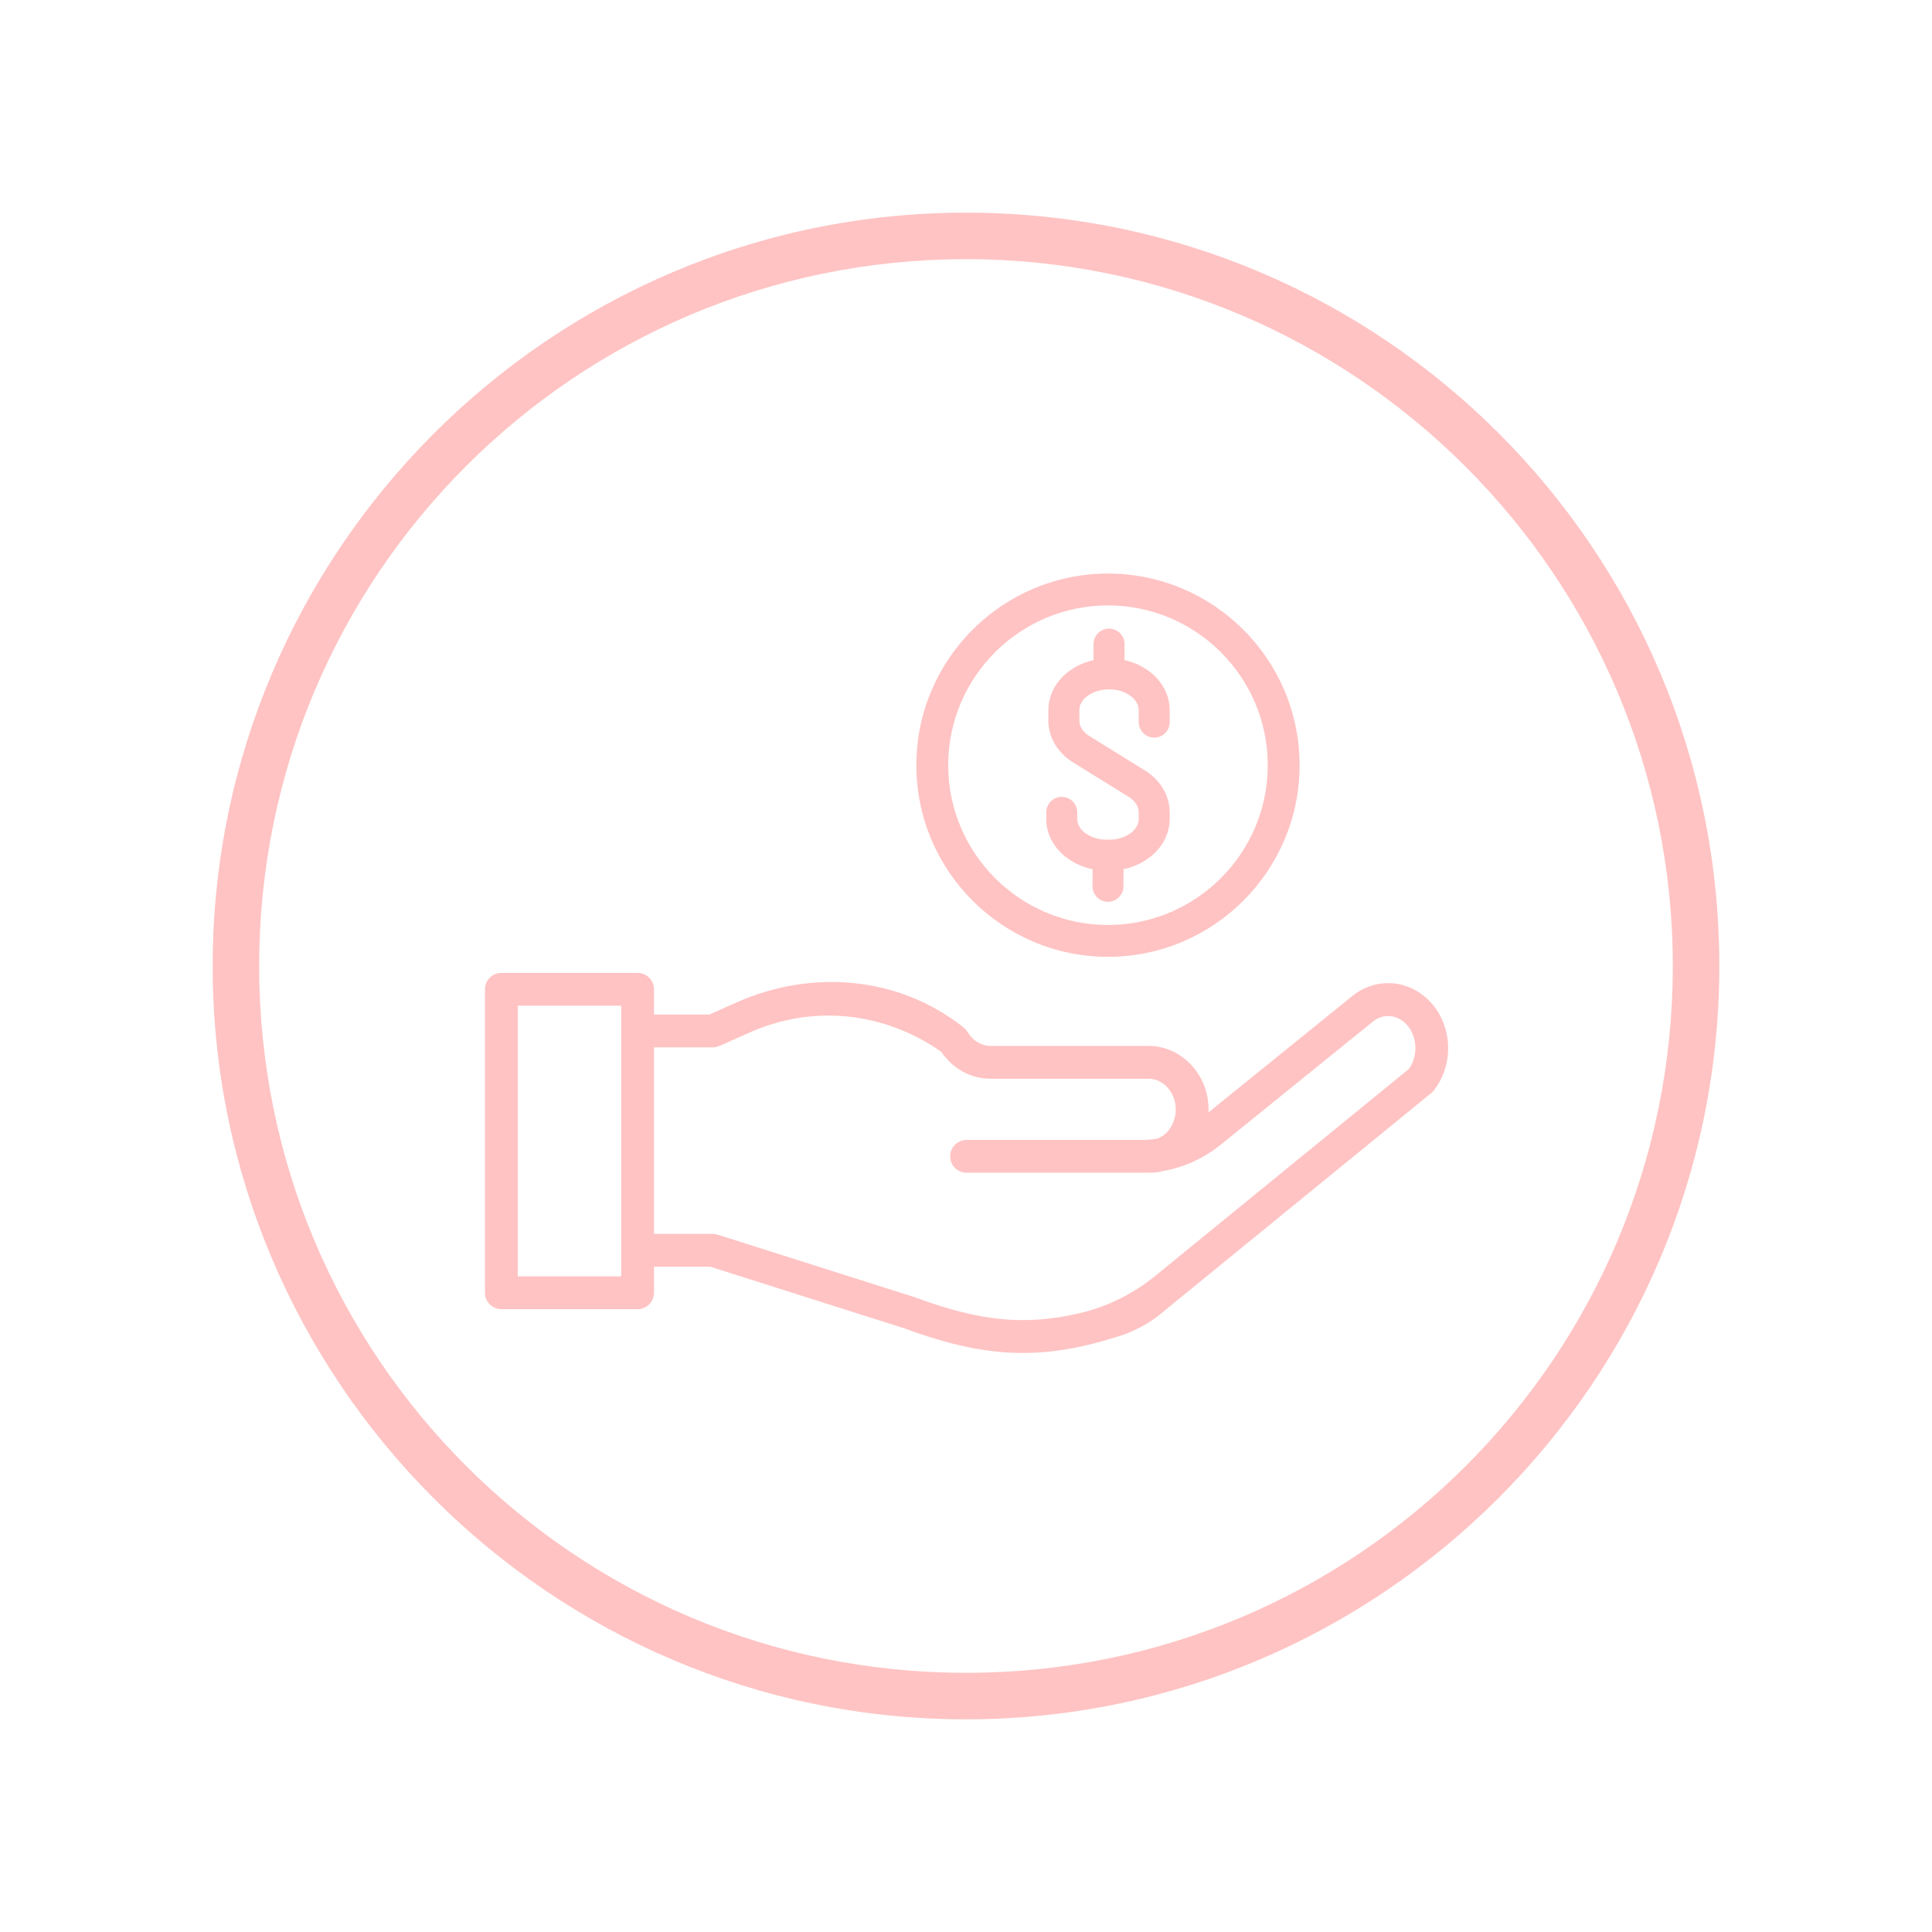 <?xml version="1.0" encoding="UTF-8"?> <svg xmlns="http://www.w3.org/2000/svg" xmlns:xlink="http://www.w3.org/1999/xlink" width="100" zoomAndPan="magnify" viewBox="0 0 810 810" height="100" preserveAspectRatio="xMidYMid meet" version="1.0"><defs><clipPath id="3be8c81701"><path d="M 89.16 89.16 L 720.66 89.16 L 720.66 720.66 L 89.16 720.66 Z M 89.16 89.16 " clip-rule="nonzero"></path></clipPath><clipPath id="d76ecc71ae"><path d="M 384 240.441 L 545 240.441 L 545 402 L 384 402 Z M 384 240.441 " clip-rule="nonzero"></path></clipPath><clipPath id="2fe75b8faa"><path d="M 203.316 407 L 608 407 L 608 567.441 L 203.316 567.441 Z M 203.316 407 " clip-rule="nonzero"></path></clipPath></defs><rect x="-81" width="972" fill="#ffffff" y="-81" height="972" fill-opacity="1"></rect><rect x="-81" width="972" fill="#ffffff" y="-81" height="972" fill-opacity="1"></rect><g clip-path="url(#3be8c81701)"><path fill="#ffc3c3" d="M 404.996 720.836 C 230.504 720.836 89.16 578.512 89.16 404.996 C 89.16 231.48 230.504 89.16 404.996 89.16 C 579.488 89.16 720.832 230.504 720.832 404.996 C 720.832 579.488 578.512 720.836 404.996 720.836 Z M 404.996 108.656 C 241.227 108.656 108.656 241.227 108.656 404.996 C 108.656 568.766 241.227 701.34 404.996 701.34 C 568.766 701.34 701.336 568.766 701.336 404.996 C 701.336 241.227 567.789 108.656 404.996 108.656 Z M 404.996 108.656 " fill-opacity="1" fill-rule="nonzero"></path></g><g clip-path="url(#d76ecc71ae)"><path fill="#ffc3c3" d="M 464.523 401.152 C 508.824 401.152 544.867 365.109 544.867 320.809 C 544.867 276.508 508.824 240.465 464.523 240.465 C 420.223 240.465 384.18 276.508 384.18 320.809 C 384.18 365.109 420.223 401.152 464.523 401.152 Z M 397.539 320.809 C 397.539 283.875 427.586 253.824 464.523 253.824 C 501.457 253.824 531.508 283.875 531.508 320.809 C 531.508 357.746 501.457 387.793 464.523 387.793 C 427.586 387.793 397.539 357.746 397.539 320.809 Z M 397.539 320.809 " fill-opacity="1" fill-rule="nonzero"></path></g><path fill="#ffc3c3" d="M 444.898 357.605 C 448.367 360.992 452.992 363.379 458.074 364.43 L 458.023 371.527 C 457.996 375.113 460.891 378.051 464.473 378.074 L 464.52 378.074 C 468.078 378.074 470.992 375.18 471.02 371.625 L 471.074 364.406 C 476.141 363.34 480.742 360.945 484.195 357.559 C 488.199 353.625 490.406 348.59 490.406 343.379 L 490.406 340.512 C 490.406 333.582 486.508 327.035 479.977 322.988 L 456.801 308.645 C 454.086 306.961 452.527 304.605 452.527 302.176 L 452.527 297.688 C 452.527 295.504 453.734 293.406 455.93 291.777 C 458.32 290.004 461.531 289.027 464.969 289.027 C 468.402 289.027 471.613 290.004 474.004 291.777 C 476.199 293.406 477.41 295.504 477.41 297.688 L 477.41 302.75 C 477.41 306.336 480.324 309.25 483.906 309.25 C 487.492 309.25 490.406 306.336 490.406 302.75 L 490.406 297.688 C 490.406 287.789 482.551 279.227 471.465 276.746 L 471.465 270.039 C 471.465 266.457 468.551 263.539 464.969 263.539 C 461.383 263.539 458.469 266.457 458.469 270.039 L 458.469 276.746 C 447.387 279.227 439.527 287.789 439.527 297.688 L 439.527 302.176 C 439.527 309.102 443.426 315.652 449.957 319.695 L 473.133 334.043 C 475.852 335.727 477.41 338.082 477.41 340.508 L 477.41 343.379 C 477.41 345.562 476.199 347.66 474.004 349.289 C 471.613 351.062 468.402 352.043 464.969 352.043 L 464.082 352.043 C 460.648 352.043 457.438 351.066 455.047 349.289 C 452.852 347.66 451.641 345.562 451.641 343.379 L 451.641 340.59 C 451.641 337.008 448.727 334.09 445.141 334.09 C 441.559 334.09 438.641 337.008 438.641 340.59 L 438.641 343.379 C 438.641 348.613 440.863 353.664 444.898 357.605 Z M 444.898 357.605 " fill-opacity="1" fill-rule="nonzero"></path><g clip-path="url(#2fe75b8faa)"><path fill="#ffc3c3" d="M 600.051 420.461 C 590.992 410.391 576.516 409.387 566.336 418.102 L 506.66 466.375 C 506.688 465.785 506.695 465.191 506.688 464.598 C 506.449 450.203 495.148 438.496 481.492 438.496 L 415.23 438.496 C 411.41 438.496 407.809 436.289 405.59 432.594 C 405.113 431.797 404.453 431.137 403.723 430.559 C 376.594 409.156 340.133 406.352 308.918 420.227 L 297.379 425.355 L 274.195 425.355 L 274.195 414.773 C 274.195 410.977 271.117 407.895 267.32 407.895 L 210.199 407.895 C 206.398 407.895 203.32 410.977 203.32 414.773 L 203.32 541.992 C 203.32 545.789 206.398 548.871 210.199 548.871 L 267.316 548.871 C 271.117 548.871 274.195 545.789 274.195 541.992 L 274.195 531.078 L 297.773 531.078 L 379.355 556.98 C 397.859 563.82 413.371 567.242 428.879 567.242 C 441.312 567.242 453.746 565.043 467.719 560.648 C 469.004 560.246 470.301 559.82 471.613 559.379 C 474.441 558.293 477.191 557 479.84 555.52 C 482.023 554.301 484.09 552.887 486.031 551.305 L 600.023 458.301 C 600.402 457.992 600.746 457.648 601.047 457.27 C 609.527 446.672 609.09 430.5 600.051 420.461 Z M 260.441 535.117 L 217.074 535.117 L 217.074 421.652 L 260.441 421.652 Z M 590.703 448.156 L 484.379 534.898 C 475.094 542.473 464.211 547.852 452.539 550.582 C 429.426 555.988 410.371 553.805 383.98 544.027 C 383.879 543.988 383.777 543.953 383.672 543.922 L 300.918 517.645 C 300.246 517.434 299.543 517.324 298.836 517.324 L 274.195 517.324 L 274.195 439.113 L 298.84 439.113 C 299.801 439.113 300.754 438.914 301.633 438.523 L 314.508 432.801 C 340.809 421.109 370.66 424.176 394.617 440.965 C 399.418 448.062 407.02 452.254 415.23 452.254 L 481.492 452.254 C 487.684 452.254 492.816 457.895 492.934 464.824 C 492.996 468.652 491.613 472.289 489.141 474.805 C 487.926 476.039 486.508 476.93 484.996 477.434 C 483.039 477.75 481.051 477.91 479.043 477.91 L 405.34 477.91 C 401.559 477.91 398.406 480.918 398.359 484.699 C 398.309 488.539 401.406 491.668 405.234 491.668 L 482.078 491.668 C 484.145 491.668 486.18 491.391 488.141 490.855 C 496.719 489.309 504.816 485.562 511.93 479.809 L 575.07 428.734 C 575.129 428.688 575.184 428.641 575.242 428.59 C 579.68 424.754 585.816 425.207 589.828 429.664 C 594.262 434.59 594.602 442.746 590.703 448.156 Z M 590.703 448.156 " fill-opacity="1" fill-rule="nonzero"></path></g></svg> 
